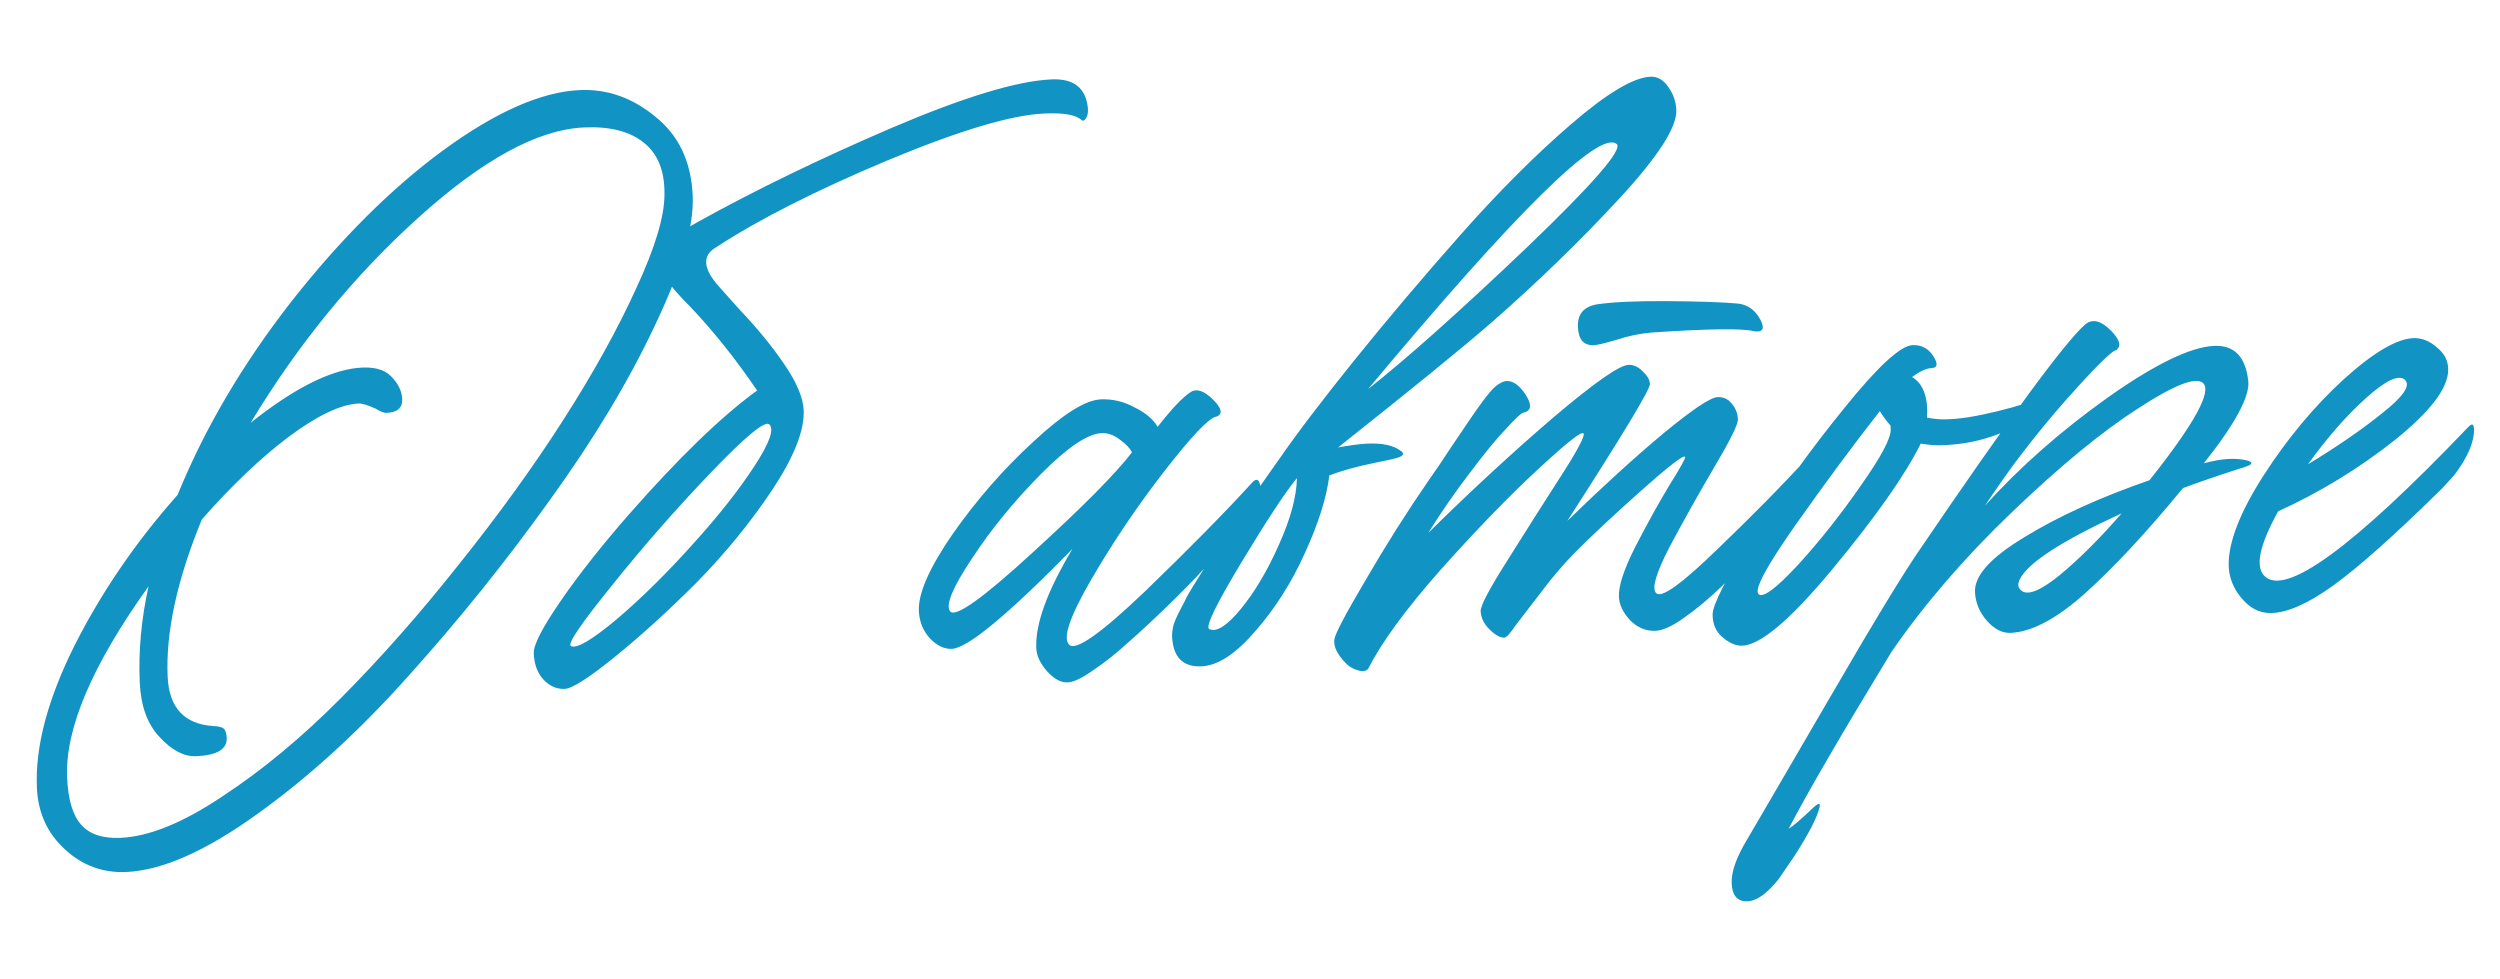<?xml version="1.0" encoding="UTF-8"?> <svg xmlns="http://www.w3.org/2000/svg" width="240" height="94" viewBox="0 0 240 94" fill="none"><path d="M55.651 8.648C58.288 8.529 60.709 9.38 62.913 11.203C65.156 12.983 66.352 15.512 66.5 18.788C66.633 21.745 65.42 25.904 62.86 31.266C60.339 36.625 56.969 42.223 52.748 48.059C48.567 53.894 44.075 59.483 39.272 64.825C34.508 70.166 29.644 74.61 24.679 78.158C19.754 81.704 15.573 83.555 12.137 83.71C9.859 83.813 7.884 83.082 6.212 81.516C4.541 79.99 3.652 78.028 3.543 75.63C3.366 71.714 4.562 67.176 7.132 62.014C9.741 56.851 13.046 52.017 17.047 47.512C19.642 41.148 23.286 34.957 27.979 28.939C32.712 22.919 37.578 18.074 42.577 14.405C47.617 10.733 51.974 8.814 55.651 8.648ZM11.568 80.433C14.325 80.308 17.589 78.979 21.358 76.446C25.169 73.952 28.971 70.797 32.762 66.982C36.554 63.166 40.325 58.892 44.075 54.157C47.864 49.422 51.199 44.806 54.079 40.312C56.959 35.817 59.291 31.607 61.076 27.683C62.901 23.756 63.805 20.732 63.789 18.611C63.809 16.408 63.155 14.775 61.826 13.714C60.495 12.613 58.571 12.12 56.053 12.234C51.618 12.434 46.303 15.337 40.11 20.943C33.955 26.506 28.606 33.055 24.061 40.588C28.12 37.361 31.544 35.605 34.334 35.318C35.809 35.172 36.882 35.443 37.554 36.134C38.226 36.824 38.579 37.549 38.613 38.308C38.651 39.147 38.151 39.59 37.112 39.637C36.872 39.648 36.505 39.505 36.011 39.206C35.276 38.879 34.748 38.723 34.428 38.737C32.71 38.815 30.476 39.877 27.725 41.923C25.015 43.968 22.232 46.617 19.376 49.869C16.995 55.662 15.901 60.697 16.095 64.972C16.228 67.929 17.681 69.505 20.453 69.7C20.974 69.717 21.318 69.801 21.485 69.954C21.652 70.107 21.746 70.403 21.765 70.842C21.814 71.921 20.84 72.506 18.842 72.596C17.683 72.648 16.514 72.041 15.336 70.773C14.159 69.544 13.519 67.792 13.416 65.514C13.281 62.517 13.562 59.441 14.26 56.286C8.837 63.859 6.231 69.983 6.442 74.658C6.538 76.776 6.986 78.277 7.787 79.162C8.59 80.087 9.85 80.51 11.568 80.433ZM100.941 7.621C102.859 7.535 103.993 8.264 104.344 9.81C104.543 10.682 104.449 11.267 104.062 11.564C103.984 11.608 103.904 11.592 103.82 11.515C103.277 11.019 102.087 10.813 100.248 10.896C97.052 11.04 92.015 12.55 85.138 15.423C78.3 18.295 72.84 21.064 68.756 23.732C67.546 24.427 67.474 25.491 68.54 26.925C68.669 27.119 69.534 28.101 71.136 29.87C72.775 31.598 74.174 33.317 75.333 35.026C76.491 36.736 77.098 38.19 77.152 39.388C77.239 41.306 76.233 43.854 74.134 47.032C72.034 50.17 69.624 53.122 66.907 55.888C64.187 58.614 61.572 60.994 59.061 63.03C56.551 65.065 54.936 66.099 54.216 66.132C53.457 66.166 52.783 65.876 52.195 65.262C51.607 64.648 51.288 63.801 51.239 62.723C51.203 61.923 52.068 60.243 53.834 57.68C55.6 55.118 57.778 52.357 60.367 49.397C65.165 43.934 69.27 39.965 72.681 37.488C70.623 34.458 68.479 31.772 66.251 29.431C64.197 27.401 63.168 25.886 63.162 24.885C63.197 23.883 64.484 22.683 67.024 21.287C72.532 18.235 78.722 15.233 85.596 12.279C92.51 9.324 97.625 7.771 100.941 7.621ZM66.845 51.867C69.132 49.321 70.987 46.955 72.41 44.768C73.871 42.54 74.351 41.197 73.85 40.739C73.432 40.357 71.56 41.904 68.233 45.377C64.907 48.851 61.746 52.458 58.752 56.197C55.756 59.896 54.443 61.837 54.811 62.021C55.345 62.317 56.847 61.428 59.316 59.354C61.782 57.241 64.292 54.745 66.845 51.867ZM120.206 46.331C120.626 45.871 120.892 45.999 121.004 46.715C121.136 47.87 120.803 48.906 120.003 49.823L119.832 50.011C119.794 50.053 119.316 50.555 118.398 51.518C117.521 52.478 116.605 53.481 115.651 54.525C114.698 55.569 113.53 56.763 112.15 58.107C110.769 59.45 109.501 60.629 108.345 61.642C107.192 62.695 106.071 63.587 104.983 64.317C103.896 65.087 103.074 65.484 102.514 65.509C101.835 65.54 101.157 65.17 100.482 64.4C99.848 63.668 99.515 62.942 99.483 62.223C99.378 59.905 100.536 56.73 102.956 52.696C96.755 59.023 92.896 62.221 91.377 62.289C90.658 62.322 89.963 61.993 89.291 61.302C88.617 60.572 88.257 59.688 88.21 58.648C88.134 56.97 89.223 54.498 91.478 51.233C93.773 47.966 96.343 45.027 99.188 42.416C102.031 39.765 104.192 38.406 105.67 38.339C106.789 38.288 107.861 38.54 108.888 39.094C109.952 39.607 110.701 40.234 111.135 40.975C112.459 39.273 113.51 38.165 114.288 37.649C114.871 37.262 115.603 37.51 116.483 38.391C117.239 39.157 117.382 39.671 116.914 39.933C116.875 39.975 116.816 39.997 116.736 40.001C116.023 40.153 114.36 41.91 111.749 45.272C109.177 48.591 106.85 52.04 104.77 55.617C102.689 59.195 101.983 61.289 102.651 61.9C103.28 62.512 105.705 60.8 109.927 56.766C114.147 52.691 117.573 49.212 120.206 46.331ZM91.215 58.693C91.723 59.31 94.361 57.429 99.128 53.05C103.935 48.668 107.113 45.461 108.663 43.429C108.485 43.037 108.107 42.633 107.527 42.219C106.946 41.765 106.356 41.551 105.757 41.578C104.398 41.64 102.436 42.97 99.871 45.568C97.305 48.167 95.105 50.869 93.27 53.675C91.433 56.441 90.748 58.113 91.215 58.693ZM158.44 7.364C159.119 7.333 159.695 7.667 160.167 8.367C160.637 9.026 160.891 9.756 160.927 10.555C161.001 12.193 159.187 15.018 155.484 19.029C151.781 23.041 147.716 26.988 143.287 30.872C140.629 33.195 135.686 37.222 128.457 42.955C129.649 42.74 130.584 42.618 131.263 42.587C132.702 42.522 133.774 42.754 134.478 43.283C134.809 43.508 134.758 43.711 134.325 43.89C134.129 43.979 133.257 44.179 131.71 44.489C130.202 44.798 128.838 45.18 127.617 45.635C127.354 47.769 126.566 50.267 125.253 53.13C123.98 55.95 122.391 58.444 120.487 60.613C118.623 62.779 116.911 63.897 115.353 63.968C113.555 64.049 112.611 63.091 112.52 61.093C112.509 60.853 112.537 60.572 112.602 60.248C112.668 59.925 112.81 59.538 113.03 59.088C113.25 58.637 113.471 58.207 113.692 57.797C113.874 57.388 114.17 56.854 114.581 56.195C115.03 55.494 115.403 54.896 115.701 54.402C116.037 53.867 116.525 53.144 117.165 52.234C117.804 51.324 118.33 50.56 118.743 49.941C119.193 49.279 119.813 48.37 120.602 47.214C121.428 46.015 122.124 45.023 122.689 44.236C124.455 41.674 126.912 38.44 130.058 34.534C133.243 30.586 136.645 26.568 140.264 22.48C143.922 18.351 147.446 14.828 150.838 11.912C154.268 8.954 156.802 7.438 158.44 7.364ZM131.327 37.359C135.001 34.47 140.062 29.957 146.511 23.82C152.959 17.642 155.851 14.308 155.188 13.817C153.487 12.493 145.533 20.34 131.327 37.359ZM116.092 60.391C116.788 60.72 117.8 60.073 119.128 58.452C120.456 56.83 121.665 54.793 122.755 52.342C123.884 49.848 124.467 47.7 124.506 45.896C123.405 47.227 121.625 49.93 119.167 54.005C116.708 58.081 115.683 60.209 116.092 60.391ZM153.001 33.136C152.042 33.179 151.535 32.602 151.481 31.403C151.425 30.164 152.033 29.436 153.304 29.218C154.856 28.988 157.133 28.885 160.137 28.909C163.182 28.932 165.427 29.01 166.875 29.145C167.801 29.263 168.505 29.772 168.986 30.671C169.38 31.414 169.297 31.798 168.738 31.824C168.618 31.829 168.477 31.816 168.316 31.783C167.182 31.514 163.921 31.561 158.532 31.925C157.455 32.014 156.344 32.244 155.2 32.616C154.094 32.946 153.361 33.12 153.001 33.136ZM173.549 43.919C173.969 43.459 174.235 43.587 174.347 44.303C174.559 45.455 174.266 46.489 173.467 47.406L173.295 47.594C173.219 47.678 172.704 48.261 171.752 49.345C170.839 50.388 169.847 51.494 168.779 52.663C167.749 53.791 166.602 54.984 165.337 56.242C164.071 57.461 162.856 58.477 161.691 59.29C160.567 60.102 159.645 60.524 158.926 60.556C158.007 60.598 157.19 60.254 156.477 59.526C155.803 58.795 155.449 58.051 155.415 57.291C155.368 56.253 155.896 54.647 156.999 52.475C158.14 50.261 159.232 48.29 160.275 46.561C161.358 44.83 161.857 43.927 161.774 43.85C161.605 43.658 160.174 44.764 157.479 47.168C154.785 49.572 152.672 51.55 151.141 53.1C150.069 54.19 149.004 55.439 147.947 56.848C146.888 58.218 146.075 59.275 145.508 60.022C144.983 60.806 144.62 61.203 144.42 61.212C144.021 61.23 143.549 60.971 143.004 60.435C142.459 59.899 142.172 59.312 142.143 58.672C142.12 58.153 142.987 56.512 144.744 53.75C146.499 50.948 148.2 48.268 149.846 45.711C151.492 43.154 152.211 41.78 152.002 41.59C151.793 41.399 150.305 42.587 147.538 45.155C144.772 47.722 141.692 50.905 138.3 54.702C134.948 58.497 132.629 61.665 131.342 64.206C131.113 64.457 130.755 64.493 130.266 64.315C129.739 64.178 129.242 63.8 128.773 63.181C128.265 62.563 128.038 61.973 128.093 61.41C128.149 60.887 129.163 58.959 131.135 55.627C133.066 52.296 135.103 49.081 137.245 45.981C137.81 45.194 138.467 44.224 139.216 43.069C140.004 41.912 140.605 41.024 141.017 40.405C141.43 39.785 141.881 39.144 142.372 38.481C142.862 37.819 143.281 37.339 143.628 37.043C144.015 36.745 144.348 36.59 144.628 36.578C145.267 36.549 145.888 37.001 146.491 37.935C147.096 38.908 147.001 39.473 146.207 39.629C146.009 39.678 145.453 40.204 144.537 41.206C143.619 42.169 142.462 43.583 141.065 45.448C139.666 47.273 138.351 49.174 137.119 51.152C141.297 47.039 145.314 43.334 149.169 40.036C153.064 36.737 155.451 35.067 156.33 35.027C156.809 35.006 157.259 35.206 157.678 35.627C158.138 36.047 158.377 36.456 158.395 36.856C158.418 37.376 155.773 41.759 150.461 50.008C153.874 46.69 156.951 43.888 159.69 41.602C162.47 39.315 164.199 38.155 164.878 38.124C165.438 38.099 165.887 38.299 166.227 38.724C166.606 39.147 166.81 39.659 166.837 40.258C166.859 40.738 166.088 42.294 164.525 44.927C163.001 47.519 161.575 50.066 160.246 52.568C158.958 55.069 158.543 56.529 159.003 56.949C159.506 57.447 161.464 56.037 164.878 52.719C168.331 49.4 171.222 46.466 173.549 43.919ZM196.077 38.035C196.546 37.774 196.787 37.783 196.799 38.062C196.823 38.582 196.154 39.293 194.794 40.195C194.754 40.197 194.714 40.219 194.676 40.261C192.106 41.858 189.3 42.686 186.26 42.743C185.82 42.763 185.197 42.711 184.391 42.588C182.886 45.619 180.065 49.63 175.926 54.622C171.825 59.573 168.893 62.028 167.13 61.987C166.568 61.972 165.975 61.699 165.351 61.167C164.726 60.634 164.413 59.908 164.411 58.987C164.41 58.066 165.715 55.504 168.328 51.302C170.981 47.098 173.901 43.042 177.087 39.134C180.272 35.186 182.444 33.186 183.603 33.134C184.522 33.092 185.221 33.501 185.701 34.36C186.049 34.985 185.964 35.309 185.444 35.333C184.925 35.356 184.297 35.645 183.562 36.199C184.631 36.831 185.11 38.131 184.999 40.098C185.726 40.225 186.329 40.278 186.808 40.256C188.049 40.24 189.679 39.986 191.699 39.494C193.719 39.003 195.178 38.516 196.077 38.035ZM168.828 57.045C169.246 57.427 170.505 56.489 172.605 54.232C174.703 51.935 176.711 49.401 178.628 46.632C180.585 43.861 181.544 42.056 181.506 41.217L181.49 40.857C181.11 40.434 180.769 39.969 180.466 39.462C177.929 42.7 175.231 46.345 172.371 50.398C169.55 54.41 168.369 56.626 168.828 57.045ZM211.565 44.482C213.265 44.005 214.683 43.921 215.818 44.23C216.225 44.371 216.232 44.531 215.84 44.709C215.8 44.711 215.741 44.734 215.663 44.777C213.176 45.571 211.145 46.263 209.57 46.855C206.04 51.139 202.909 54.503 200.177 56.949C197.444 59.395 195.059 60.664 193.021 60.756C192.222 60.792 191.464 60.406 190.747 59.598C190.029 58.789 189.647 57.866 189.6 56.827C189.53 55.268 191.112 53.515 194.348 51.567C197.581 49.579 201.583 47.756 206.353 46.099C210.71 40.617 212.411 37.497 211.455 36.739C210.709 36.172 208.625 37.007 205.202 39.244C201.778 41.441 197.763 44.746 193.158 49.158C188.59 53.529 184.729 58.008 181.573 62.595C176.839 70.377 173.551 76.031 171.709 79.558C172.099 79.34 172.89 78.664 174.08 77.529C174.579 77.066 174.779 77.057 174.679 77.502C174.443 78.474 173.651 80.011 172.305 82.114C171.629 83.105 171.122 83.849 170.784 84.345C170.406 84.842 169.948 85.324 169.408 85.788C168.828 86.255 168.279 86.5 167.759 86.524C166.8 86.567 166.294 85.989 166.24 84.791C166.191 83.712 166.688 82.308 167.731 80.579C168.065 80.003 169.422 77.68 171.8 73.608C174.141 69.578 176.482 65.568 178.824 61.578C181.168 57.629 182.884 54.848 183.973 53.237C192.87 40.142 198.283 32.77 200.21 31.121C200.906 30.569 201.737 30.792 202.703 31.79C203.46 32.596 203.646 33.168 203.261 33.506C203.225 33.588 203.166 33.63 203.087 33.634C202.889 33.683 202.406 34.085 201.64 34.841C200.911 35.554 199.823 36.725 198.375 38.352C196.927 39.979 195.428 41.808 193.878 43.84C193.046 44.919 191.936 46.491 190.548 48.556C193.903 44.84 197.831 41.379 202.331 38.173C206.87 34.964 210.279 33.309 212.557 33.206C214.475 33.119 215.566 34.231 215.831 36.541C216.018 38.014 214.596 40.661 211.565 44.482ZM193.976 56.629C194.564 57.243 195.824 56.766 197.755 55.197C199.684 53.588 201.657 51.617 203.674 49.283C197.868 51.948 194.601 54.078 193.873 55.673C193.691 56.081 193.725 56.4 193.976 56.629ZM236.959 40.992C237.302 40.616 237.486 40.687 237.509 41.207C237.525 42.447 236.891 43.918 235.606 45.617L234.462 46.87C229.9 51.361 226.397 54.482 223.954 56.234C221.511 57.987 219.508 58.858 217.946 58.849C216.905 58.856 215.983 58.377 215.178 57.412C214.374 56.447 213.965 55.385 213.953 54.224C213.934 52.023 215.046 49.17 217.29 45.665C219.572 42.118 222.135 39.039 224.98 36.428C227.865 33.815 230.128 32.491 231.768 32.457C232.569 32.461 233.304 32.768 233.972 33.379C234.678 33.947 235.03 34.652 235.028 35.493C235.028 37.255 233.308 39.515 229.869 42.273C226.429 44.991 222.707 47.262 218.706 49.084C216.929 52.288 216.481 54.35 217.364 55.271C219.339 57.344 225.871 52.584 236.959 40.992ZM228.671 39.684C230.72 38.07 231.453 36.996 230.868 36.462C230.283 35.928 229.048 36.504 227.162 38.191C225.315 39.836 223.449 41.963 221.565 44.571C224.293 42.926 226.662 41.297 228.671 39.684Z" fill="#1193C3"></path></svg> 